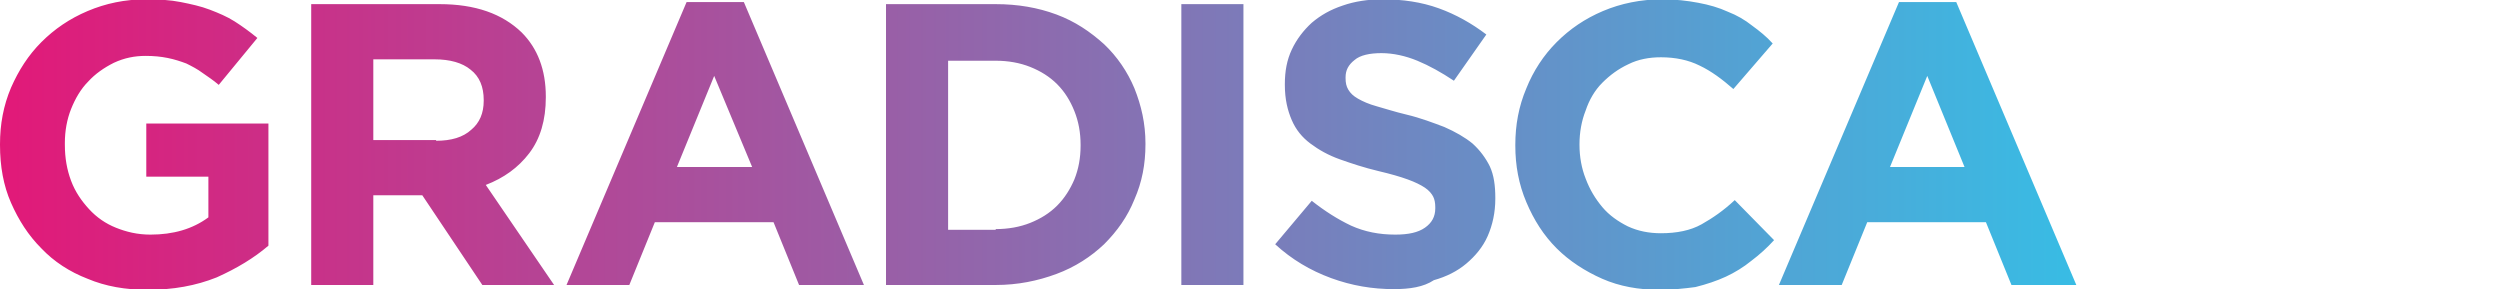 <?xml version="1.0" encoding="utf-8"?>
<!-- Generator: Adobe Illustrator 24.2.0, SVG Export Plug-In . SVG Version: 6.00 Build 0)  -->
<svg version="1.1" xmlns="http://www.w3.org/2000/svg" xmlns:xlink="http://www.w3.org/1999/xlink" x="0px" y="0px"
	 viewBox="0 0 362.3 41.9" style="enable-background:new 0 0 362.3 41.9;" xml:space="preserve">
<style type="text/css">
	.st0{fill:#FFF7EC;}
	.st1{opacity:0.3;fill:#F39200;}
	.st2{fill:none;stroke:#E94E1B;stroke-width:2;stroke-linecap:round;stroke-miterlimit:10;}
	.st3{fill:none;stroke:#E94E1B;stroke-width:2;stroke-linecap:round;stroke-miterlimit:10;stroke-dasharray:8.008,8.008;}
	.st4{opacity:0.5;fill:#36A9E1;}
	.st5{fill:none;stroke:#36A9E1;stroke-width:2.066;stroke-linecap:round;stroke-miterlimit:10;}
	.st6{fill:none;stroke:#36A9E1;stroke-width:2.066;stroke-linecap:round;stroke-miterlimit:10;stroke-dasharray:8.34,8.34;}
	.st7{fill:none;stroke:#36A9E1;stroke-width:2.066;stroke-linecap:round;stroke-miterlimit:10;stroke-dasharray:7.994,7.994;}
	.st8{fill:#662483;}
	.st9{fill:#F1C88D;}
	.st10{fill:#F6D7AB;}
	.st11{fill:#F7E1C1;}
	.st12{clip-path:url(#path39922_1_);fill:#5FA6CA;}
	.st13{opacity:0.66;fill:#336F93;}
	.st14{fill:#FFFFFF;}
	.st15{fill:#AE5F4C;}
	.st16{fill:#72427F;}
	.st17{fill:#E73773;}
	.st18{fill:#DDC39B;}
	.st19{opacity:0.3;}
	.st20{fill:#E5D8C0;}
	.st21{fill:#F8BFA1;}
	.st22{fill:#E94C7E;}
	.st23{fill:#1485A0;}
	.st24{fill:#25A9BF;}
	.st25{fill:#327C8B;}
	.st26{fill:#F8C13A;}
	.st27{fill:#FDF2B5;}
	.st28{fill:#C62754;}
	.st29{fill:#B56A58;}
	.st30{fill:#B480B6;}
	.st31{fill:#E1E0E0;}
	.st32{fill:#823C8E;}
	.st33{fill:#E7481C;}
	.st34{fill:#F29798;}
	.st35{fill:#E0966E;}
	.st36{fill:#652117;}
	.st37{fill:#F2B620;}
	.st38{fill:#F9D785;}
	.st39{fill:#EBA485;}
	.st40{fill:#E42A21;}
	.st41{fill:#245E74;}
	.st42{fill:#BD1B19;}
	.st43{fill:#5F2673;}
	.st44{fill:none;stroke:#662483;stroke-width:1.5;stroke-linecap:round;stroke-miterlimit:10;stroke-dasharray:5.999,5.999;}
	.st45{fill:#E9DAC7;}
	.st46{fill:#FEF4E6;}
	.st47{fill:#52672B;}
	.st48{fill:#3B4920;}
	.st49{fill:#2E371C;}
	.st50{clip-path:url(#SVGID_2_);}
	.st51{clip-path:url(#path39922_3_);fill:#5FA6CA;}
	.st52{fill:#9E1B79;stroke:#9E1B79;stroke-width:0.75;stroke-miterlimit:10;}
	.st53{fill:#3EA3DC;stroke:#3EA3DC;stroke-width:0.75;stroke-miterlimit:10;}
	.st54{fill:#F39313;stroke:#F39313;stroke-width:0.75;stroke-miterlimit:10;}
	.st55{fill:#9E1A79;stroke:#9E1B79;stroke-width:0.75;stroke-miterlimit:10;}
	.st56{fill:#A2C62C;stroke:#A2C62C;stroke-width:0.75;stroke-miterlimit:10;}
	.st57{fill:#FCEA10;stroke:#FCEA10;stroke-width:0.75;stroke-miterlimit:10;}
	.st58{fill:#E63312;stroke:#E63312;stroke-width:0.75;stroke-miterlimit:10;}
	.st59{fill:#009342;stroke:#009342;stroke-width:0.75;stroke-miterlimit:10;}
	.st60{opacity:0.6;}
	.st61{fill:none;stroke:#F39200;stroke-linecap:round;stroke-miterlimit:10;}
	.st62{fill:none;stroke:#F39200;stroke-linecap:round;stroke-miterlimit:10;stroke-dasharray:5.045,5.045;}
	.st63{opacity:0.6;fill:none;stroke:#F39200;stroke-linecap:round;stroke-miterlimit:10;stroke-dasharray:5;}
	.st64{opacity:0.6;fill:none;stroke:#36A9E1;stroke-linecap:round;stroke-miterlimit:10;stroke-dasharray:6;}
	.st65{display:none;}
	.st66{display:inline;fill:#E6007E;}
	.st67{fill:none;stroke:#82368C;stroke-width:0.5;stroke-miterlimit:10;}
	.st68{clip-path:url(#SVGID_8_);fill:#FFFFFF;}
	.st69{clip-path:url(#SVGID_8_);fill:none;stroke:#C6C6C6;stroke-width:0.75;}
	.st70{clip-path:url(#SVGID_8_);fill:#E71C77;}
	.st71{clip-path:url(#SVGID_8_);fill:#8EABD7;}
	.st72{clip-path:url(#SVGID_8_);fill:#44BDD8;}
	.st73{clip-path:url(#SVGID_8_);fill:#CB6896;}
	.st74{clip-path:url(#SVGID_8_);fill:#B98CB3;}
	.st75{fill:none;stroke:#E94E1B;stroke-linecap:round;stroke-miterlimit:10;}
	.st76{fill:none;stroke:#E94E1B;stroke-linecap:round;stroke-miterlimit:10;stroke-dasharray:4.005,4.005;}
	.st77{fill:none;stroke:#36A9E1;stroke-linecap:round;stroke-miterlimit:10;}
	.st78{fill:none;stroke:#36A9E1;stroke-linecap:round;stroke-miterlimit:10;stroke-dasharray:4.026,4.026;}
	.st79{fill:none;stroke:#36A9E1;stroke-linecap:round;stroke-miterlimit:10;stroke-dasharray:3.922,3.922;}
	.st80{clip-path:url(#path39922_4_);fill:#5FA6CA;}
	.st81{fill:#E83181;stroke:#E83181;stroke-width:0.75;stroke-miterlimit:10;}
	.st82{fill:url(#SVGID_9_);}
	.st83{fill:url(#SVGID_10_);}
	.st84{fill:url(#SVGID_11_);}
	.st85{fill:url(#SVGID_12_);}
	.st86{fill:url(#SVGID_13_);}
	.st87{fill:url(#SVGID_14_);}
</style>
<g id="Livello_1">
	<g id="macchie2_copia">
	</g>
	<g id="visual">
	</g>
	<g id="TESTI">
	</g>
</g>
<g id="retro">
	<g id="griglia">
	</g>
	<g id="margini" class="st65">
	</g>
</g>
<g id="Livello_8">
	<g id="Livello_9">
	</g>
	
		<linearGradient id="SVGID_2_" gradientUnits="userSpaceOnUse" x1="-3376.359" y1="567.744" x2="-3375.359" y2="567.744" gradientTransform="matrix(306.209 0 0 -306.209 1033868.125 173869.25)">
		<stop  offset="0" style="stop-color:#E41777"/>
		<stop  offset="1" style="stop-color:#37BDE5"/>
	</linearGradient>
	<path style="fill:url(#SVGID_2_);" d="M21.4,42c-3.2,0-6.1-0.5-8.7-1.6c-2.6-1-4.9-2.5-6.7-4.4c-1.9-1.9-3.3-4.1-4.4-6.6
		S0,24.1,0,21v-0.1c0-2.9,0.5-5.6,1.6-8.2C2.7,10.2,4.1,8,6,6.1c1.9-1.9,4.1-3.4,6.7-4.5c2.6-1.1,5.4-1.7,8.5-1.7
		c1.8,0,3.5,0.1,5,0.4c1.5,0.3,2.9,0.6,4.2,1.1c1.3,0.5,2.5,1,3.6,1.7c1.1,0.7,2.2,1.5,3.3,2.4l-5.6,6.8c-0.8-0.7-1.6-1.2-2.3-1.7
		C28.6,10,27.8,9.6,27,9.2c-0.8-0.3-1.7-0.6-2.7-0.8c-1-0.2-2-0.3-3.2-0.3c-1.6,0-3.1,0.3-4.6,1c-1.4,0.7-2.7,1.6-3.7,2.7
		c-1.1,1.1-1.9,2.5-2.5,4c-0.6,1.5-0.9,3.2-0.9,4.9V21c0,1.9,0.3,3.6,0.9,5.2c0.6,1.6,1.5,2.9,2.6,4.1c1.1,1.2,2.4,2.1,3.9,2.7
		c1.5,0.6,3.1,1,5,1c3.3,0,6.1-0.8,8.4-2.5v-5.9h-9v-7.7h17.7v17.7c-2.1,1.8-4.6,3.3-7.5,4.6C28.4,41.4,25.1,42,21.4,42z M45.1,0.6
		h18.6c5.2,0,9.1,1.4,11.9,4.1c2.3,2.3,3.5,5.4,3.5,9.3v0.1c0,3.3-0.8,6-2.4,8.1c-1.6,2.1-3.7,3.6-6.3,4.6l9.9,14.5H69.9l-8.7-13H61
		h-6.9v13h-9V0.6z M63.2,20.4c2.2,0,3.9-0.5,5.1-1.6c1.2-1,1.8-2.4,1.8-4.2v-0.1c0-1.9-0.6-3.4-1.9-4.4c-1.2-1-3-1.5-5.2-1.5h-8.9
		v11.7H63.2z M99.5,0.3h8.3l17.4,41h-9.4l-3.7-9.1H94.9l-3.7,9.1h-9.1L99.5,0.3z M109,24.2L103.5,11l-5.4,13.2H109z M128.4,0.6h15.9
		c3.2,0,6.1,0.5,8.8,1.5c2.7,1,4.9,2.5,6.9,4.3c1.9,1.8,3.4,4,4.4,6.4c1,2.5,1.6,5.1,1.6,8v0.1c0,2.9-0.5,5.5-1.6,8
		c-1,2.5-2.5,4.6-4.4,6.5c-1.9,1.8-4.2,3.3-6.9,4.3c-2.7,1-5.6,1.6-8.8,1.6h-15.9V0.6z M144.3,33.2c1.8,0,3.5-0.3,5-0.9
		c1.5-0.6,2.8-1.4,3.9-2.5c1.1-1.1,1.9-2.4,2.5-3.8c0.6-1.5,0.9-3.1,0.9-4.9v-0.1c0-1.8-0.3-3.4-0.9-4.9c-0.6-1.5-1.4-2.8-2.5-3.9
		c-1.1-1.1-2.4-1.9-3.9-2.5c-1.5-0.6-3.2-0.9-5-0.9h-6.9v24.5H144.3z M171.2,0.6h9v40.7h-9V0.6z M202,41.9c-3.1,0-6.1-0.5-9.1-1.6
		c-3-1.1-5.7-2.7-8.1-4.9l5.3-6.3c1.9,1.5,3.8,2.7,5.7,3.6c2,0.9,4.1,1.3,6.4,1.3c1.9,0,3.3-0.3,4.3-1c1-0.7,1.5-1.6,1.5-2.8V30
		c0-0.6-0.1-1.1-0.3-1.5c-0.2-0.4-0.6-0.9-1.2-1.3c-0.6-0.4-1.4-0.8-2.5-1.2c-1.1-0.4-2.5-0.8-4.2-1.2c-2.1-0.5-3.9-1.1-5.6-1.7
		c-1.7-0.6-3.1-1.4-4.3-2.3c-1.2-0.9-2.1-2-2.7-3.4c-0.6-1.4-1-3-1-5.1v-0.1c0-1.9,0.3-3.5,1-5c0.7-1.5,1.7-2.8,2.9-3.9
		c1.3-1.1,2.7-1.9,4.5-2.5c1.7-0.6,3.7-0.9,5.7-0.9c3,0,5.7,0.4,8.2,1.3c2.5,0.9,4.8,2.2,6.9,3.8l-4.7,6.7c-1.8-1.2-3.6-2.2-5.3-2.9
		c-1.7-0.7-3.5-1.1-5.2-1.1s-3.1,0.3-3.9,1c-0.9,0.7-1.3,1.5-1.3,2.5v0.1c0,0.7,0.1,1.2,0.4,1.7c0.3,0.5,0.7,0.9,1.4,1.3
		c0.7,0.4,1.6,0.8,2.7,1.1c1.1,0.3,2.6,0.8,4.3,1.2c2.1,0.5,3.9,1.2,5.5,1.8c1.6,0.7,3,1.5,4.1,2.4c1.1,1,1.9,2.1,2.5,3.3
		c0.6,1.3,0.8,2.8,0.8,4.6v0.1c0,2-0.4,3.8-1.1,5.4c-0.7,1.6-1.8,2.9-3.1,4c-1.3,1.1-2.9,1.9-4.7,2.4
		C206.3,41.6,204.3,41.9,202,41.9z M240.5,42c-3,0-5.8-0.5-8.3-1.6s-4.8-2.6-6.6-4.4c-1.9-1.9-3.3-4.1-4.4-6.7s-1.6-5.3-1.6-8.2
		v-0.1c0-2.9,0.5-5.6,1.6-8.2c1-2.5,2.5-4.8,4.4-6.7s4.1-3.4,6.7-4.5c2.6-1.1,5.5-1.7,8.6-1.7c1.9,0,3.6,0.2,5.2,0.5
		c1.6,0.3,3,0.7,4.3,1.3c1.3,0.5,2.5,1.2,3.5,2c1.1,0.8,2.1,1.6,3,2.6l-5.7,6.6c-1.6-1.4-3.2-2.6-4.9-3.4c-1.6-0.8-3.5-1.2-5.6-1.2
		c-1.7,0-3.3,0.3-4.7,1c-1.5,0.7-2.7,1.6-3.8,2.7s-1.9,2.5-2.4,4c-0.6,1.5-0.9,3.2-0.9,4.9v0.1c0,1.7,0.3,3.4,0.9,4.9
		c0.6,1.6,1.4,2.9,2.4,4.1c1,1.2,2.3,2.1,3.7,2.8c1.5,0.7,3.1,1,4.8,1c2.3,0,4.3-0.4,5.9-1.3c1.6-0.9,3.2-2,4.8-3.5l5.7,5.8
		c-1,1.1-2.1,2.1-3.3,3c-1.1,0.9-2.4,1.7-3.7,2.3c-1.3,0.6-2.8,1.1-4.4,1.5C244.2,41.8,242.4,42,240.5,42z M275.2,0.3h8.3l17.4,41
		h-9.4l-3.7-9.1h-17.2l-3.7,9.1h-9.1L275.2,0.3z M284.7,24.2L279.3,11l-5.4,13.2H284.7z"/>
</g>
</svg>
